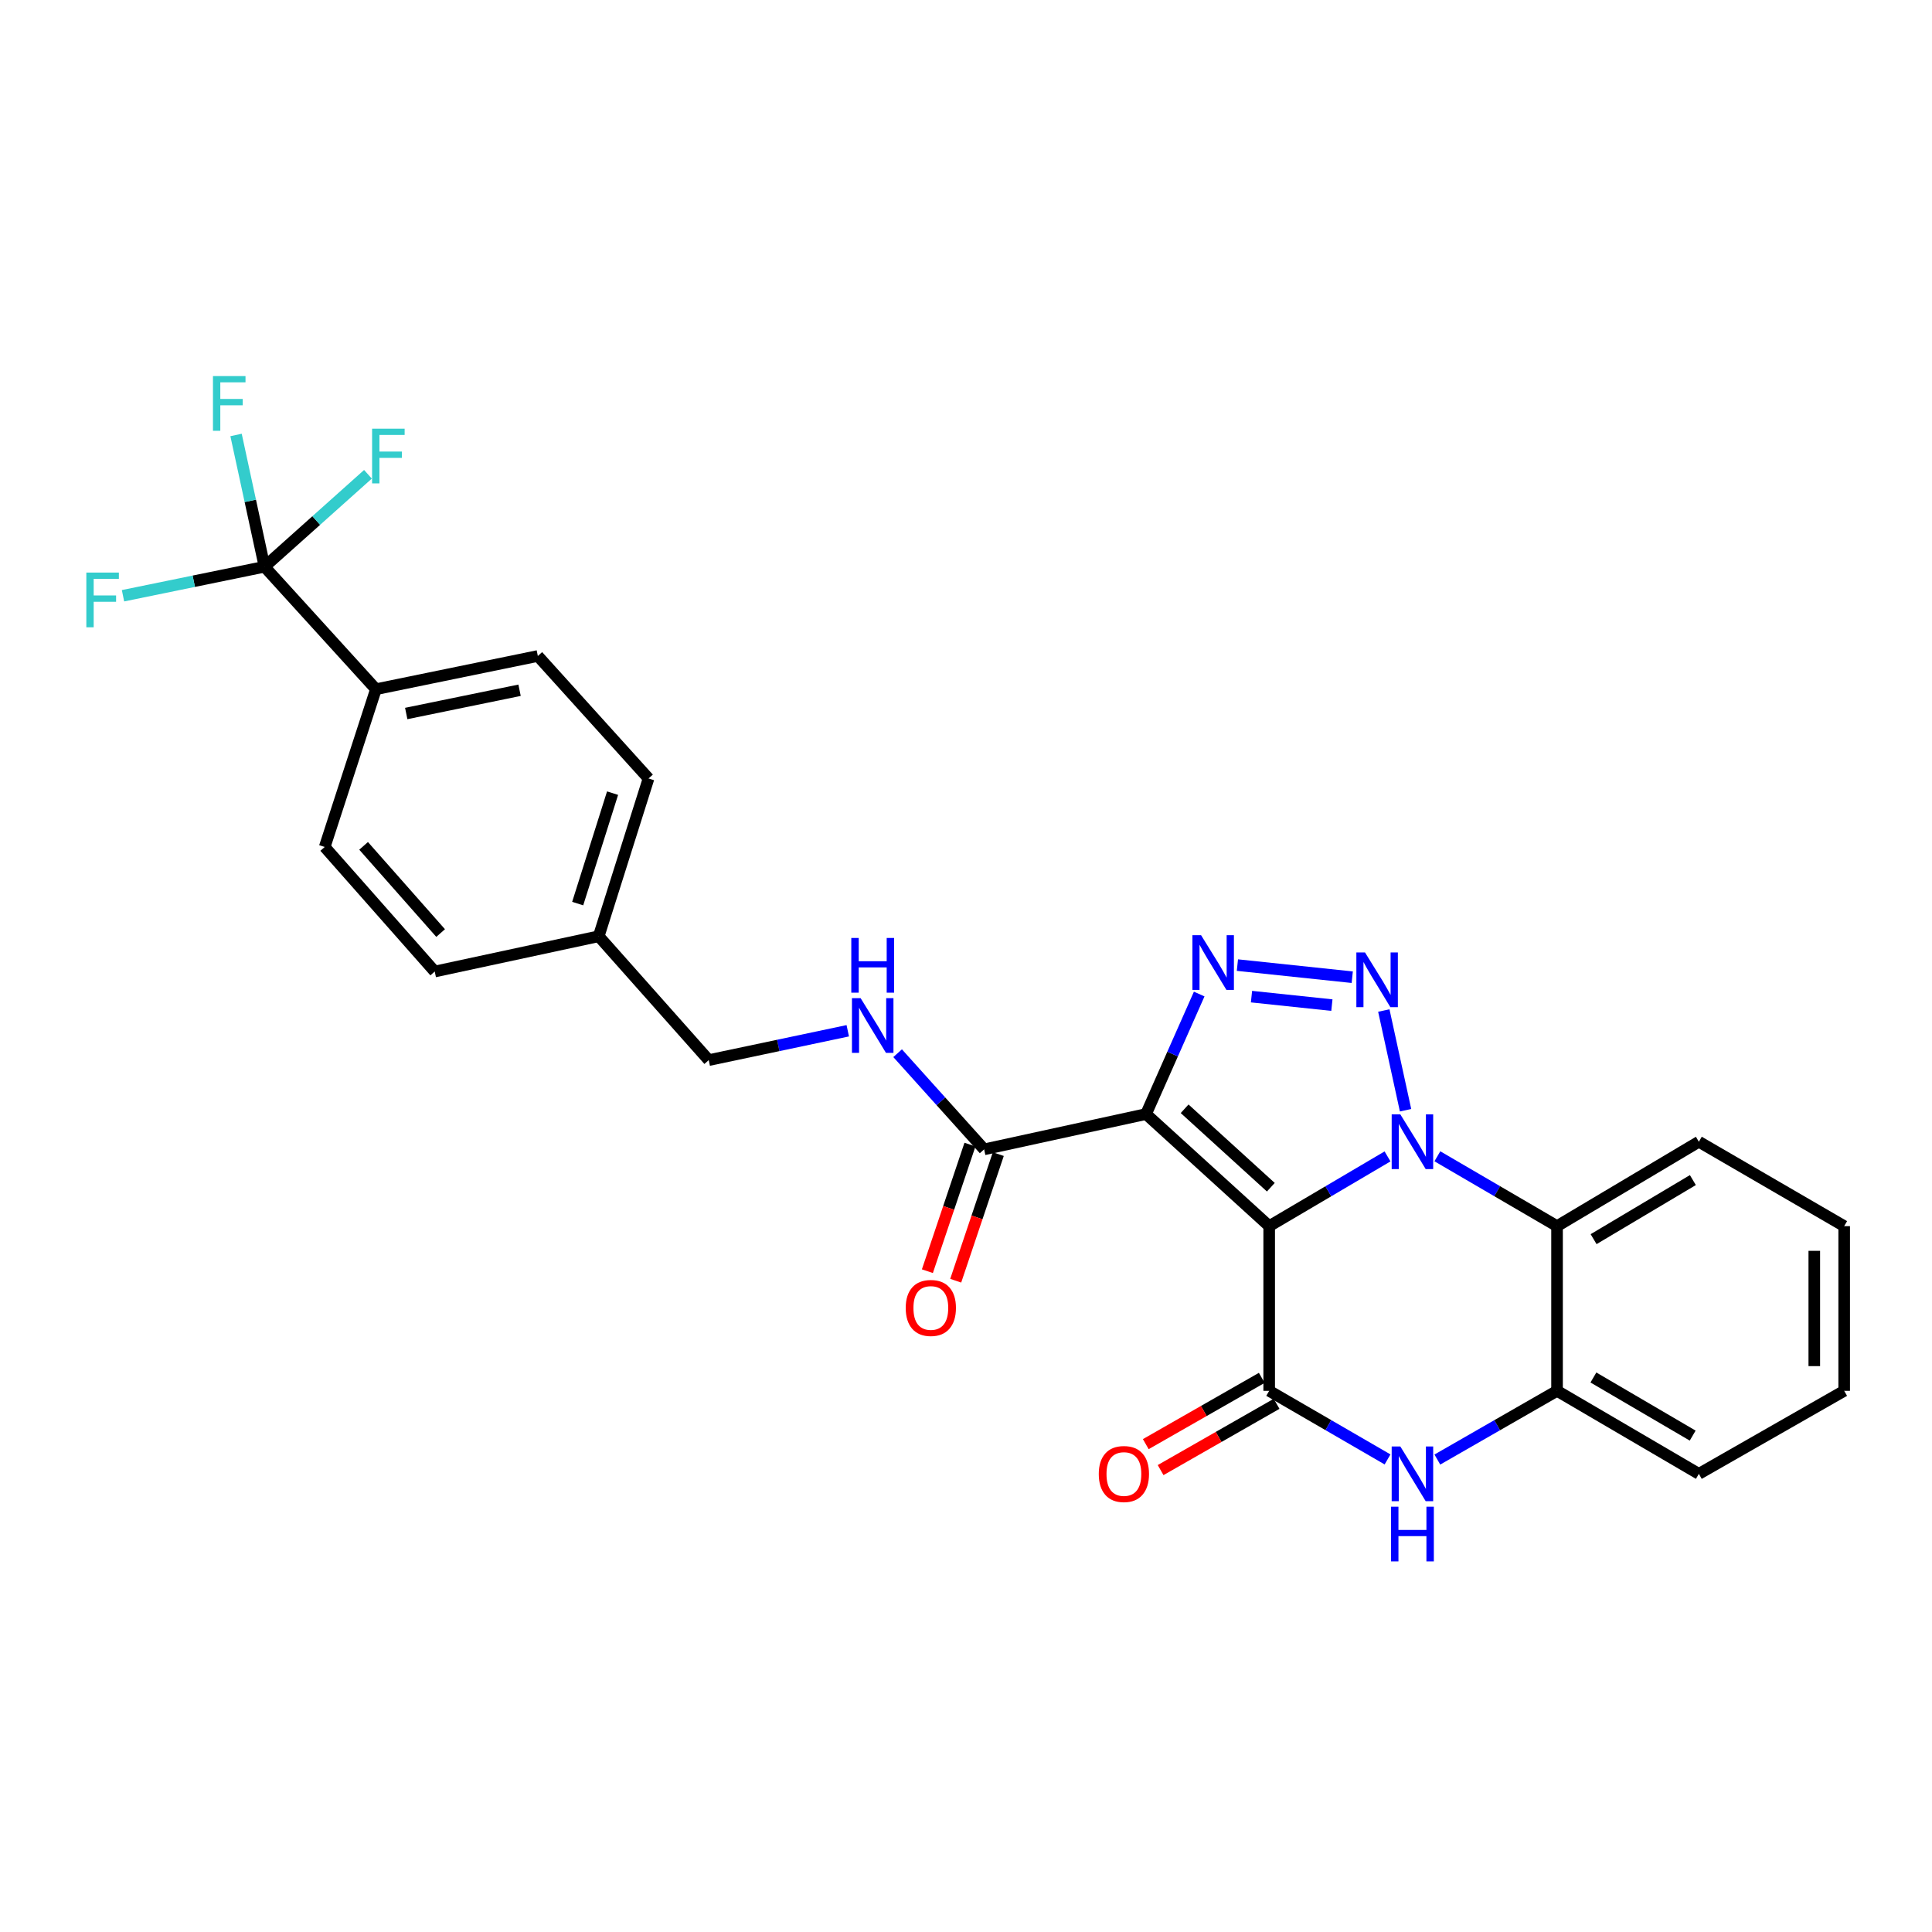 <?xml version='1.0' encoding='iso-8859-1'?>
<svg version='1.1' baseProfile='full'
              xmlns='http://www.w3.org/2000/svg'
                      xmlns:rdkit='http://www.rdkit.org/xml'
                      xmlns:xlink='http://www.w3.org/1999/xlink'
                  xml:space='preserve'
width='1000px' height='1000px' viewBox='0 0 1000 1000'>
<!-- END OF HEADER -->
<rect style='opacity:1.0;fill:#FFFFFF;stroke:none' width='1000' height='1000' x='0' y='0'> </rect>
<path class='bond-0' d='M 656.928,634.645 L 687.555,616.6' style='fill:none;fill-rule:evenodd;stroke:#000000;stroke-width:6px;stroke-linecap:butt;stroke-linejoin:miter;stroke-opacity:1' />
<path class='bond-0' d='M 687.555,616.6 L 718.181,598.555' style='fill:none;fill-rule:evenodd;stroke:#0000FF;stroke-width:6px;stroke-linecap:butt;stroke-linejoin:miter;stroke-opacity:1' />
<path class='bond-1' d='M 656.928,634.645 L 593.183,576.633' style='fill:none;fill-rule:evenodd;stroke:#000000;stroke-width:6px;stroke-linecap:butt;stroke-linejoin:miter;stroke-opacity:1' />
<path class='bond-1' d='M 657.779,614.502 L 613.158,573.893' style='fill:none;fill-rule:evenodd;stroke:#000000;stroke-width:6px;stroke-linecap:butt;stroke-linejoin:miter;stroke-opacity:1' />
<path class='bond-4' d='M 656.928,634.645 L 656.928,719.894' style='fill:none;fill-rule:evenodd;stroke:#000000;stroke-width:6px;stroke-linecap:butt;stroke-linejoin:miter;stroke-opacity:1' />
<path class='bond-2' d='M 727.516,574.655 L 716.258,523.042' style='fill:none;fill-rule:evenodd;stroke:#0000FF;stroke-width:6px;stroke-linecap:butt;stroke-linejoin:miter;stroke-opacity:1' />
<path class='bond-6' d='M 743.979,598.493 L 774.951,616.569' style='fill:none;fill-rule:evenodd;stroke:#0000FF;stroke-width:6px;stroke-linecap:butt;stroke-linejoin:miter;stroke-opacity:1' />
<path class='bond-6' d='M 774.951,616.569 L 805.922,634.645' style='fill:none;fill-rule:evenodd;stroke:#000000;stroke-width:6px;stroke-linecap:butt;stroke-linejoin:miter;stroke-opacity:1' />
<path class='bond-3' d='M 593.183,576.633 L 606.945,545.573' style='fill:none;fill-rule:evenodd;stroke:#000000;stroke-width:6px;stroke-linecap:butt;stroke-linejoin:miter;stroke-opacity:1' />
<path class='bond-3' d='M 606.945,545.573 L 620.707,514.513' style='fill:none;fill-rule:evenodd;stroke:#0000FF;stroke-width:6px;stroke-linecap:butt;stroke-linejoin:miter;stroke-opacity:1' />
<path class='bond-7' d='M 593.183,576.633 L 509.379,594.904' style='fill:none;fill-rule:evenodd;stroke:#000000;stroke-width:6px;stroke-linecap:butt;stroke-linejoin:miter;stroke-opacity:1' />
<path class='bond-27' d='M 699.919,505.798 L 640.48,499.531' style='fill:none;fill-rule:evenodd;stroke:#0000FF;stroke-width:6px;stroke-linecap:butt;stroke-linejoin:miter;stroke-opacity:1' />
<path class='bond-27' d='M 689.381,520.243 L 647.774,515.856' style='fill:none;fill-rule:evenodd;stroke:#0000FF;stroke-width:6px;stroke-linecap:butt;stroke-linejoin:miter;stroke-opacity:1' />
<path class='bond-5' d='M 656.928,719.894 L 687.559,737.646' style='fill:none;fill-rule:evenodd;stroke:#000000;stroke-width:6px;stroke-linecap:butt;stroke-linejoin:miter;stroke-opacity:1' />
<path class='bond-5' d='M 687.559,737.646 L 718.19,755.399' style='fill:none;fill-rule:evenodd;stroke:#0000FF;stroke-width:6px;stroke-linecap:butt;stroke-linejoin:miter;stroke-opacity:1' />
<path class='bond-12' d='M 653.091,713.178 L 623.073,730.331' style='fill:none;fill-rule:evenodd;stroke:#000000;stroke-width:6px;stroke-linecap:butt;stroke-linejoin:miter;stroke-opacity:1' />
<path class='bond-12' d='M 623.073,730.331 L 593.055,747.484' style='fill:none;fill-rule:evenodd;stroke:#FF0000;stroke-width:6px;stroke-linecap:butt;stroke-linejoin:miter;stroke-opacity:1' />
<path class='bond-12' d='M 660.766,726.609 L 630.748,743.763' style='fill:none;fill-rule:evenodd;stroke:#000000;stroke-width:6px;stroke-linecap:butt;stroke-linejoin:miter;stroke-opacity:1' />
<path class='bond-12' d='M 630.748,743.763 L 600.73,760.916' style='fill:none;fill-rule:evenodd;stroke:#FF0000;stroke-width:6px;stroke-linecap:butt;stroke-linejoin:miter;stroke-opacity:1' />
<path class='bond-9' d='M 743.97,755.461 L 774.946,737.677' style='fill:none;fill-rule:evenodd;stroke:#0000FF;stroke-width:6px;stroke-linecap:butt;stroke-linejoin:miter;stroke-opacity:1' />
<path class='bond-9' d='M 774.946,737.677 L 805.922,719.894' style='fill:none;fill-rule:evenodd;stroke:#000000;stroke-width:6px;stroke-linecap:butt;stroke-linejoin:miter;stroke-opacity:1' />
<path class='bond-23' d='M 805.922,634.645 L 879.327,590.96' style='fill:none;fill-rule:evenodd;stroke:#000000;stroke-width:6px;stroke-linecap:butt;stroke-linejoin:miter;stroke-opacity:1' />
<path class='bond-23' d='M 824.844,641.386 L 876.228,610.806' style='fill:none;fill-rule:evenodd;stroke:#000000;stroke-width:6px;stroke-linecap:butt;stroke-linejoin:miter;stroke-opacity:1' />
<path class='bond-28' d='M 805.922,634.645 L 805.922,719.894' style='fill:none;fill-rule:evenodd;stroke:#000000;stroke-width:6px;stroke-linecap:butt;stroke-linejoin:miter;stroke-opacity:1' />
<path class='bond-10' d='M 509.379,594.904 L 486.993,570.019' style='fill:none;fill-rule:evenodd;stroke:#000000;stroke-width:6px;stroke-linecap:butt;stroke-linejoin:miter;stroke-opacity:1' />
<path class='bond-10' d='M 486.993,570.019 L 464.606,545.134' style='fill:none;fill-rule:evenodd;stroke:#0000FF;stroke-width:6px;stroke-linecap:butt;stroke-linejoin:miter;stroke-opacity:1' />
<path class='bond-13' d='M 502.048,592.439 L 491.029,625.201' style='fill:none;fill-rule:evenodd;stroke:#000000;stroke-width:6px;stroke-linecap:butt;stroke-linejoin:miter;stroke-opacity:1' />
<path class='bond-13' d='M 491.029,625.201 L 480.011,657.964' style='fill:none;fill-rule:evenodd;stroke:#FF0000;stroke-width:6px;stroke-linecap:butt;stroke-linejoin:miter;stroke-opacity:1' />
<path class='bond-13' d='M 516.711,597.37 L 505.692,630.133' style='fill:none;fill-rule:evenodd;stroke:#000000;stroke-width:6px;stroke-linecap:butt;stroke-linejoin:miter;stroke-opacity:1' />
<path class='bond-13' d='M 505.692,630.133 L 494.674,662.895' style='fill:none;fill-rule:evenodd;stroke:#FF0000;stroke-width:6px;stroke-linecap:butt;stroke-linejoin:miter;stroke-opacity:1' />
<path class='bond-8' d='M 136.93,293.343 L 194.582,356.735' style='fill:none;fill-rule:evenodd;stroke:#000000;stroke-width:6px;stroke-linecap:butt;stroke-linejoin:miter;stroke-opacity:1' />
<path class='bond-14' d='M 136.93,293.343 L 163.69,269.418' style='fill:none;fill-rule:evenodd;stroke:#000000;stroke-width:6px;stroke-linecap:butt;stroke-linejoin:miter;stroke-opacity:1' />
<path class='bond-14' d='M 163.69,269.418 L 190.45,245.493' style='fill:none;fill-rule:evenodd;stroke:#33CCCC;stroke-width:6px;stroke-linecap:butt;stroke-linejoin:miter;stroke-opacity:1' />
<path class='bond-15' d='M 136.93,293.343 L 100.299,300.851' style='fill:none;fill-rule:evenodd;stroke:#000000;stroke-width:6px;stroke-linecap:butt;stroke-linejoin:miter;stroke-opacity:1' />
<path class='bond-15' d='M 100.299,300.851 L 63.668,308.359' style='fill:none;fill-rule:evenodd;stroke:#33CCCC;stroke-width:6px;stroke-linecap:butt;stroke-linejoin:miter;stroke-opacity:1' />
<path class='bond-16' d='M 136.93,293.343 L 129.555,259.24' style='fill:none;fill-rule:evenodd;stroke:#000000;stroke-width:6px;stroke-linecap:butt;stroke-linejoin:miter;stroke-opacity:1' />
<path class='bond-16' d='M 129.555,259.24 L 122.18,225.138' style='fill:none;fill-rule:evenodd;stroke:#33CCCC;stroke-width:6px;stroke-linecap:butt;stroke-linejoin:miter;stroke-opacity:1' />
<path class='bond-24' d='M 805.922,719.894 L 879.327,762.866' style='fill:none;fill-rule:evenodd;stroke:#000000;stroke-width:6px;stroke-linecap:butt;stroke-linejoin:miter;stroke-opacity:1' />
<path class='bond-24' d='M 824.748,712.989 L 876.132,743.069' style='fill:none;fill-rule:evenodd;stroke:#000000;stroke-width:6px;stroke-linecap:butt;stroke-linejoin:miter;stroke-opacity:1' />
<path class='bond-19' d='M 438.802,533.524 L 402.821,541.121' style='fill:none;fill-rule:evenodd;stroke:#0000FF;stroke-width:6px;stroke-linecap:butt;stroke-linejoin:miter;stroke-opacity:1' />
<path class='bond-19' d='M 402.821,541.121 L 366.84,548.718' style='fill:none;fill-rule:evenodd;stroke:#000000;stroke-width:6px;stroke-linecap:butt;stroke-linejoin:miter;stroke-opacity:1' />
<path class='bond-11' d='M 194.582,356.735 L 278.386,339.538' style='fill:none;fill-rule:evenodd;stroke:#000000;stroke-width:6px;stroke-linecap:butt;stroke-linejoin:miter;stroke-opacity:1' />
<path class='bond-11' d='M 210.262,369.31 L 268.925,357.272' style='fill:none;fill-rule:evenodd;stroke:#000000;stroke-width:6px;stroke-linecap:butt;stroke-linejoin:miter;stroke-opacity:1' />
<path class='bond-30' d='M 194.582,356.735 L 168.068,438.391' style='fill:none;fill-rule:evenodd;stroke:#000000;stroke-width:6px;stroke-linecap:butt;stroke-linejoin:miter;stroke-opacity:1' />
<path class='bond-17' d='M 168.068,438.391 L 225.015,502.858' style='fill:none;fill-rule:evenodd;stroke:#000000;stroke-width:6px;stroke-linecap:butt;stroke-linejoin:miter;stroke-opacity:1' />
<path class='bond-17' d='M 188.204,437.819 L 228.067,482.946' style='fill:none;fill-rule:evenodd;stroke:#000000;stroke-width:6px;stroke-linecap:butt;stroke-linejoin:miter;stroke-opacity:1' />
<path class='bond-18' d='M 278.386,339.538 L 335.685,402.939' style='fill:none;fill-rule:evenodd;stroke:#000000;stroke-width:6px;stroke-linecap:butt;stroke-linejoin:miter;stroke-opacity:1' />
<path class='bond-20' d='M 366.84,548.718 L 309.893,484.603' style='fill:none;fill-rule:evenodd;stroke:#000000;stroke-width:6px;stroke-linecap:butt;stroke-linejoin:miter;stroke-opacity:1' />
<path class='bond-21' d='M 309.893,484.603 L 225.015,502.858' style='fill:none;fill-rule:evenodd;stroke:#000000;stroke-width:6px;stroke-linecap:butt;stroke-linejoin:miter;stroke-opacity:1' />
<path class='bond-22' d='M 309.893,484.603 L 335.685,402.939' style='fill:none;fill-rule:evenodd;stroke:#000000;stroke-width:6px;stroke-linecap:butt;stroke-linejoin:miter;stroke-opacity:1' />
<path class='bond-22' d='M 299.01,467.695 L 317.065,410.53' style='fill:none;fill-rule:evenodd;stroke:#000000;stroke-width:6px;stroke-linecap:butt;stroke-linejoin:miter;stroke-opacity:1' />
<path class='bond-25' d='M 879.327,590.96 L 954.545,634.645' style='fill:none;fill-rule:evenodd;stroke:#000000;stroke-width:6px;stroke-linecap:butt;stroke-linejoin:miter;stroke-opacity:1' />
<path class='bond-26' d='M 879.327,762.866 L 954.545,719.894' style='fill:none;fill-rule:evenodd;stroke:#000000;stroke-width:6px;stroke-linecap:butt;stroke-linejoin:miter;stroke-opacity:1' />
<path class='bond-29' d='M 954.545,634.645 L 954.545,719.894' style='fill:none;fill-rule:evenodd;stroke:#000000;stroke-width:6px;stroke-linecap:butt;stroke-linejoin:miter;stroke-opacity:1' />
<path class='bond-29' d='M 939.075,647.432 L 939.075,707.106' style='fill:none;fill-rule:evenodd;stroke:#000000;stroke-width:6px;stroke-linecap:butt;stroke-linejoin:miter;stroke-opacity:1' />
<path  class='atom-1' d='M 724.813 576.8
L 734.093 591.8
Q 735.013 593.28, 736.493 595.96
Q 737.973 598.64, 738.053 598.8
L 738.053 576.8
L 741.813 576.8
L 741.813 605.12
L 737.933 605.12
L 727.973 588.72
Q 726.813 586.8, 725.573 584.6
Q 724.373 582.4, 724.013 581.72
L 724.013 605.12
L 720.333 605.12
L 720.333 576.8
L 724.813 576.8
' fill='#0000FF'/>
<path  class='atom-3' d='M 706.532 492.995
L 715.812 507.995
Q 716.732 509.475, 718.212 512.155
Q 719.692 514.835, 719.772 514.995
L 719.772 492.995
L 723.532 492.995
L 723.532 521.315
L 719.652 521.315
L 709.692 504.915
Q 708.532 502.995, 707.292 500.795
Q 706.092 498.595, 705.732 497.915
L 705.732 521.315
L 702.052 521.315
L 702.052 492.995
L 706.532 492.995
' fill='#0000FF'/>
<path  class='atom-4' d='M 621.671 484.048
L 630.951 499.048
Q 631.871 500.528, 633.351 503.208
Q 634.831 505.888, 634.911 506.048
L 634.911 484.048
L 638.671 484.048
L 638.671 512.368
L 634.791 512.368
L 624.831 495.968
Q 623.671 494.048, 622.431 491.848
Q 621.231 489.648, 620.871 488.968
L 620.871 512.368
L 617.191 512.368
L 617.191 484.048
L 621.671 484.048
' fill='#0000FF'/>
<path  class='atom-6' d='M 724.813 748.706
L 734.093 763.706
Q 735.013 765.186, 736.493 767.866
Q 737.973 770.546, 738.053 770.706
L 738.053 748.706
L 741.813 748.706
L 741.813 777.026
L 737.933 777.026
L 727.973 760.626
Q 726.813 758.706, 725.573 756.506
Q 724.373 754.306, 724.013 753.626
L 724.013 777.026
L 720.333 777.026
L 720.333 748.706
L 724.813 748.706
' fill='#0000FF'/>
<path  class='atom-6' d='M 719.993 779.858
L 723.833 779.858
L 723.833 791.898
L 738.313 791.898
L 738.313 779.858
L 742.153 779.858
L 742.153 808.178
L 738.313 808.178
L 738.313 795.098
L 723.833 795.098
L 723.833 808.178
L 719.993 808.178
L 719.993 779.858
' fill='#0000FF'/>
<path  class='atom-11' d='M 445.45 516.639
L 454.73 531.639
Q 455.65 533.119, 457.13 535.799
Q 458.61 538.479, 458.69 538.639
L 458.69 516.639
L 462.45 516.639
L 462.45 544.959
L 458.57 544.959
L 448.61 528.559
Q 447.45 526.639, 446.21 524.439
Q 445.01 522.239, 444.65 521.559
L 444.65 544.959
L 440.97 544.959
L 440.97 516.639
L 445.45 516.639
' fill='#0000FF'/>
<path  class='atom-11' d='M 440.63 485.487
L 444.47 485.487
L 444.47 497.527
L 458.95 497.527
L 458.95 485.487
L 462.79 485.487
L 462.79 513.807
L 458.95 513.807
L 458.95 500.727
L 444.47 500.727
L 444.47 513.807
L 440.63 513.807
L 440.63 485.487
' fill='#0000FF'/>
<path  class='atom-13' d='M 568.727 762.946
Q 568.727 756.146, 572.087 752.346
Q 575.447 748.546, 581.727 748.546
Q 588.007 748.546, 591.367 752.346
Q 594.727 756.146, 594.727 762.946
Q 594.727 769.826, 591.327 773.746
Q 587.927 777.626, 581.727 777.626
Q 575.487 777.626, 572.087 773.746
Q 568.727 769.866, 568.727 762.946
M 581.727 774.426
Q 586.047 774.426, 588.367 771.546
Q 590.727 768.626, 590.727 762.946
Q 590.727 757.386, 588.367 754.586
Q 586.047 751.746, 581.727 751.746
Q 577.407 751.746, 575.047 754.546
Q 572.727 757.346, 572.727 762.946
Q 572.727 768.666, 575.047 771.546
Q 577.407 774.426, 581.727 774.426
' fill='#FF0000'/>
<path  class='atom-14' d='M 468.799 676.993
Q 468.799 670.193, 472.159 666.393
Q 475.519 662.593, 481.799 662.593
Q 488.079 662.593, 491.439 666.393
Q 494.799 670.193, 494.799 676.993
Q 494.799 683.873, 491.399 687.793
Q 487.999 691.673, 481.799 691.673
Q 475.559 691.673, 472.159 687.793
Q 468.799 683.913, 468.799 676.993
M 481.799 688.473
Q 486.119 688.473, 488.439 685.593
Q 490.799 682.673, 490.799 676.993
Q 490.799 671.433, 488.439 668.633
Q 486.119 665.793, 481.799 665.793
Q 477.479 665.793, 475.119 668.593
Q 472.799 671.393, 472.799 676.993
Q 472.799 682.713, 475.119 685.593
Q 477.479 688.473, 481.799 688.473
' fill='#FF0000'/>
<path  class='atom-15' d='M 192.599 221.883
L 209.439 221.883
L 209.439 225.123
L 196.399 225.123
L 196.399 233.723
L 207.999 233.723
L 207.999 237.003
L 196.399 237.003
L 196.399 250.203
L 192.599 250.203
L 192.599 221.883
' fill='#33CCCC'/>
<path  class='atom-16' d='M 44.689 296.363
L 61.529 296.363
L 61.529 299.603
L 48.489 299.603
L 48.489 308.203
L 60.089 308.203
L 60.089 311.483
L 48.489 311.483
L 48.489 324.683
L 44.689 324.683
L 44.689 296.363
' fill='#33CCCC'/>
<path  class='atom-17' d='M 110.23 194.656
L 127.07 194.656
L 127.07 197.896
L 114.03 197.896
L 114.03 206.496
L 125.63 206.496
L 125.63 209.776
L 114.03 209.776
L 114.03 222.976
L 110.23 222.976
L 110.23 194.656
' fill='#33CCCC'/>
</svg>
